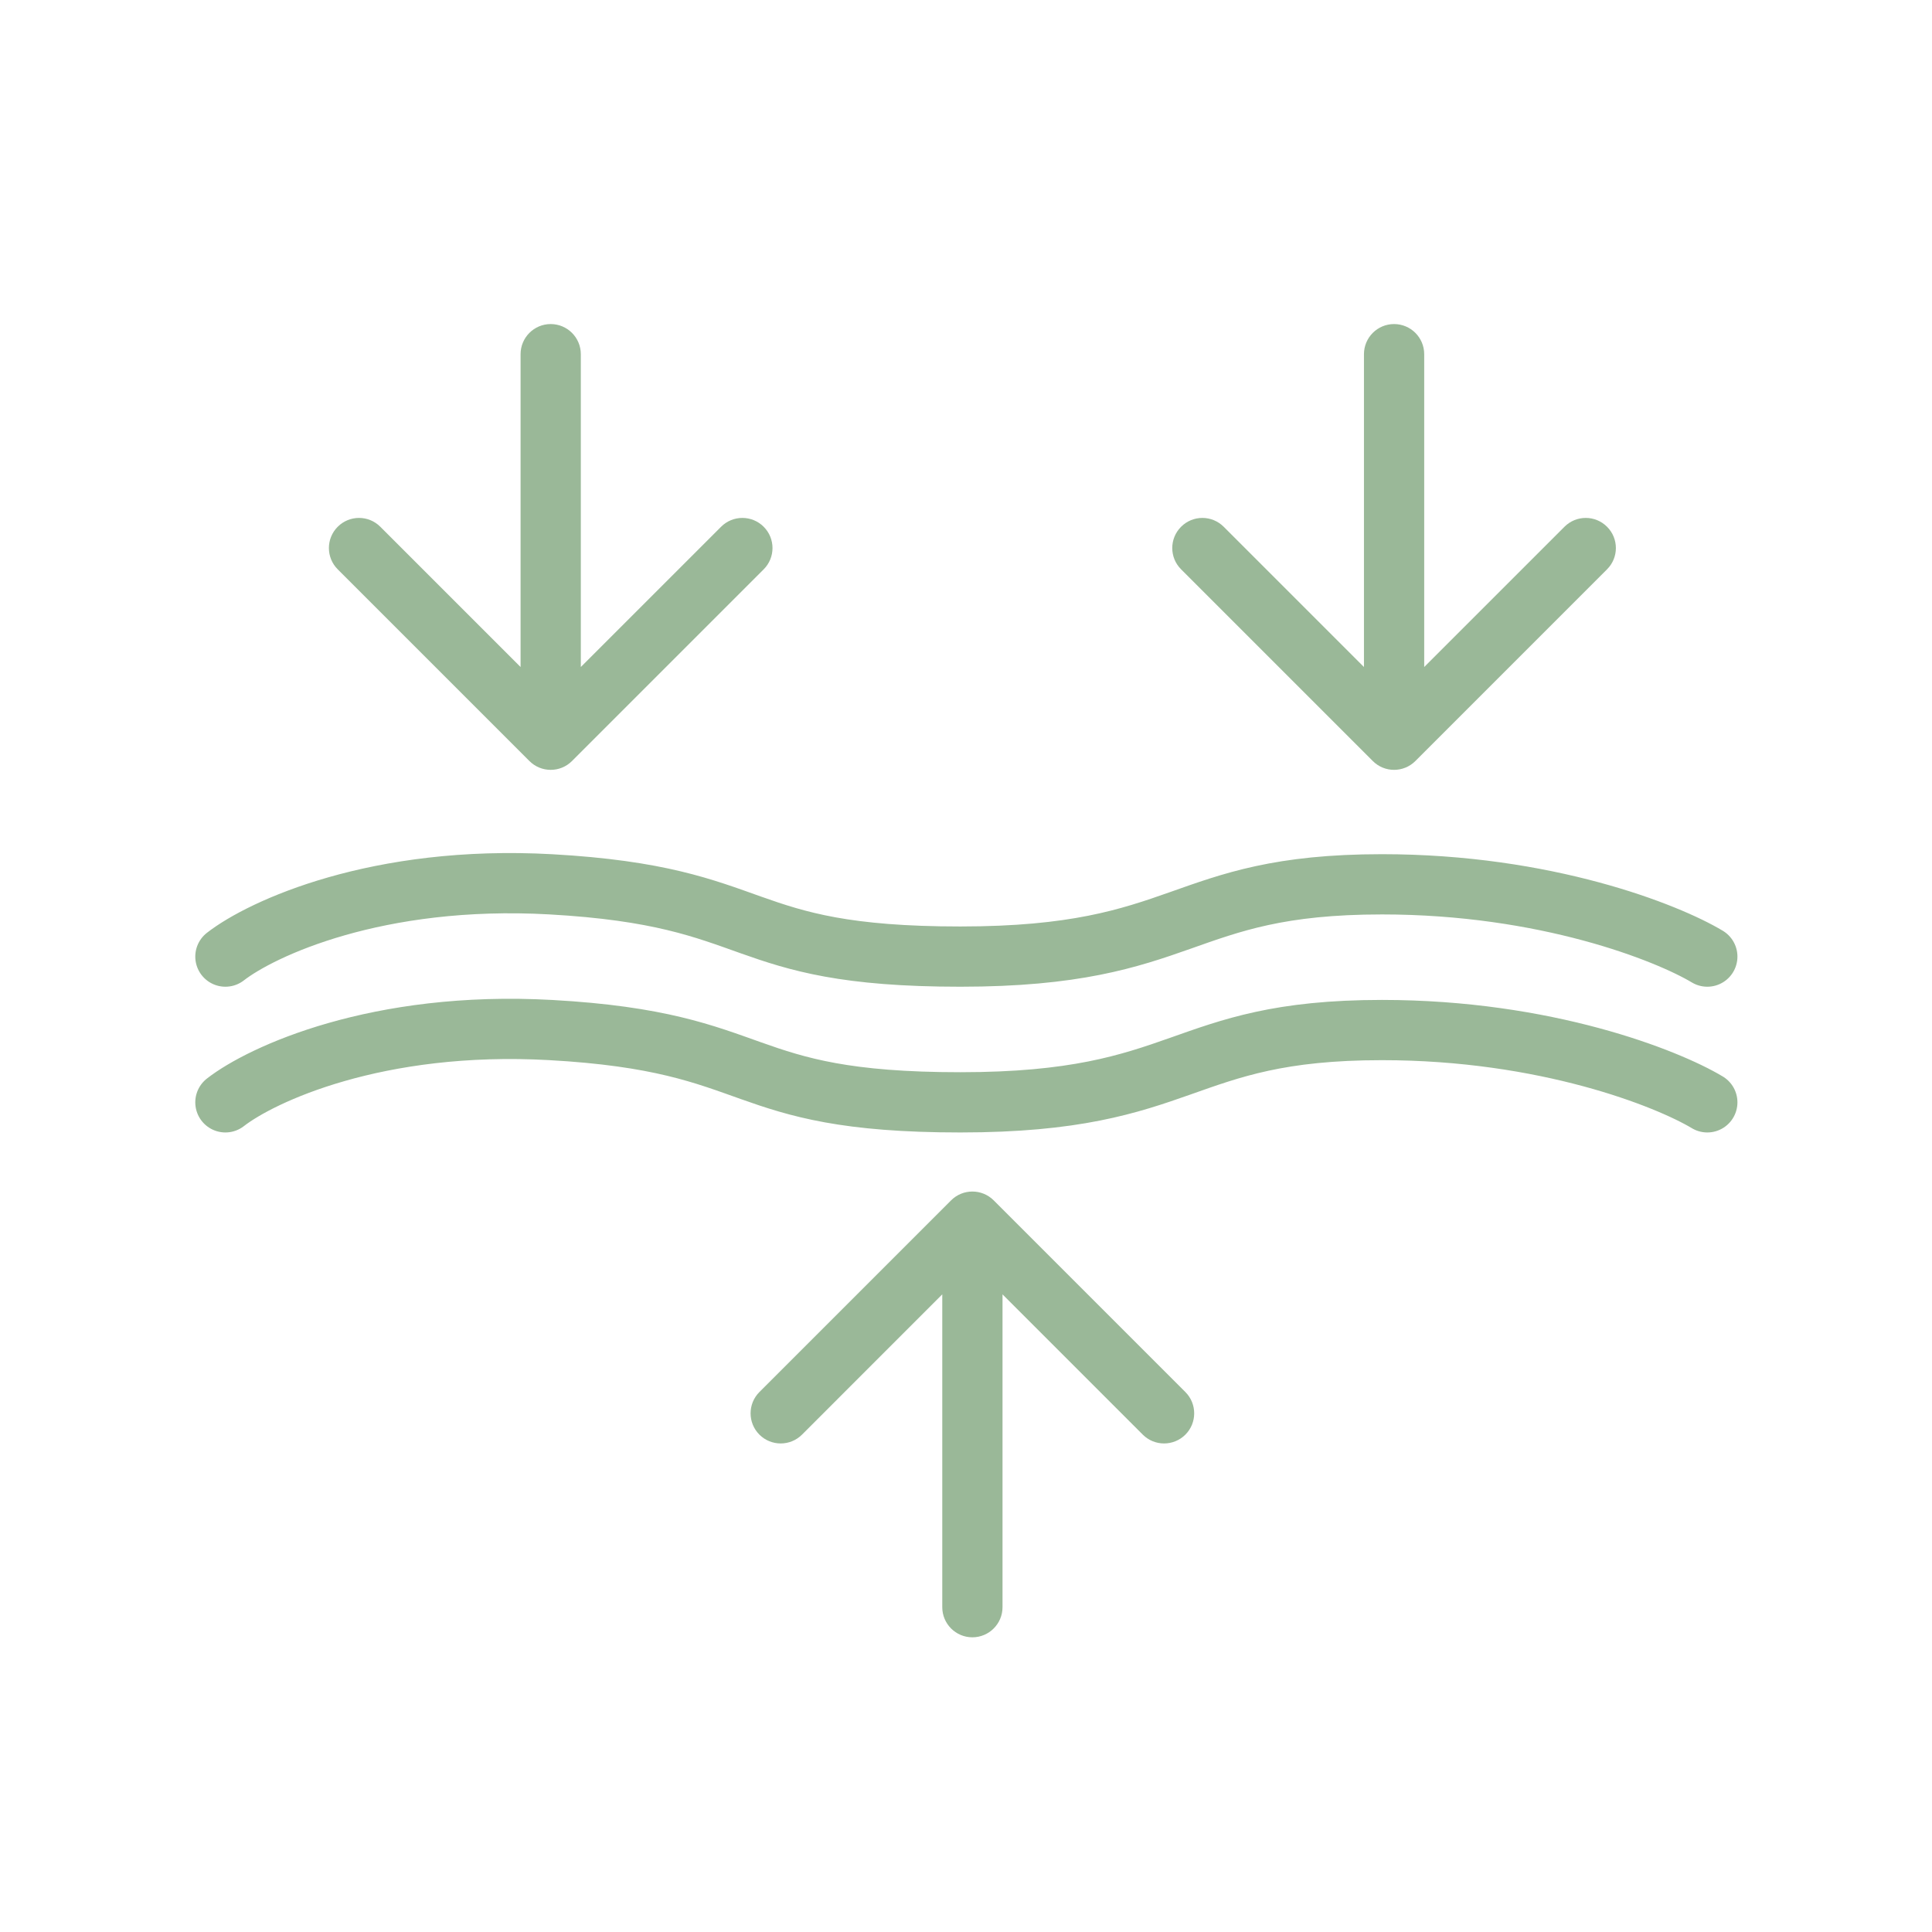 <svg width="60" height="60" viewBox="0 0 60 60" fill="none" xmlns="http://www.w3.org/2000/svg">
<path d="M7 29.708C8.122 28.835 11.714 27.164 17.102 27.463C23.837 27.838 22.715 29.708 29.824 29.708C36.933 29.708 36.559 27.463 42.92 27.463C48.008 27.463 51.775 28.96 53.022 29.708" stroke="#9AB898" stroke-width="1.871" stroke-linecap="round"/>
<path d="M7 34.234C8.122 33.361 11.714 31.689 17.102 31.989C23.837 32.363 22.715 34.234 29.824 34.234C36.933 34.234 36.559 31.989 42.92 31.989C48.008 31.989 51.775 33.486 53.022 34.234" stroke="#9AB898" stroke-width="1.871" stroke-linecap="round"/>
<path d="M30.86 37.278C30.494 36.913 29.902 36.913 29.537 37.278L23.584 43.231C23.219 43.596 23.219 44.189 23.584 44.554C23.949 44.919 24.541 44.919 24.907 44.554L30.198 39.262L35.49 44.554C35.855 44.919 36.447 44.919 36.813 44.554C37.178 44.189 37.178 43.596 36.813 43.231L30.86 37.278ZM29.263 49.913C29.263 50.429 29.682 50.848 30.198 50.848C30.715 50.848 31.134 50.429 31.134 49.913L29.263 49.913ZM29.263 37.94L29.263 49.913L31.134 49.913L31.134 37.94L29.263 37.94Z" fill="#9AB898"/>
<path d="M42.633 23.634C42.998 24 43.59 24 43.956 23.634L49.908 17.681C50.274 17.316 50.274 16.724 49.908 16.359C49.543 15.993 48.951 15.993 48.586 16.359L43.294 21.65L38.003 16.359C37.637 15.993 37.045 15.993 36.68 16.359C36.314 16.724 36.314 17.316 36.68 17.681L42.633 23.634ZM44.23 11C44.23 10.483 43.811 10.064 43.294 10.064C42.778 10.064 42.359 10.483 42.359 11L44.23 11ZM44.23 22.973L44.23 11L42.359 11L42.359 22.973L44.23 22.973Z" fill="#9AB898"/>
<path d="M16.441 23.634C16.806 24 17.399 24 17.764 23.634L23.717 17.681C24.082 17.316 24.082 16.724 23.717 16.359C23.352 15.993 22.759 15.993 22.394 16.359L17.102 21.65L11.811 16.359C11.446 15.993 10.854 15.993 10.488 16.359C10.123 16.724 10.123 17.316 10.488 17.681L16.441 23.634ZM18.038 11C18.038 10.483 17.619 10.064 17.102 10.064C16.586 10.064 16.167 10.483 16.167 11L18.038 11ZM18.038 22.973L18.038 11L16.167 11L16.167 22.973L18.038 22.973Z" fill="#9AB898"/>
</svg>
